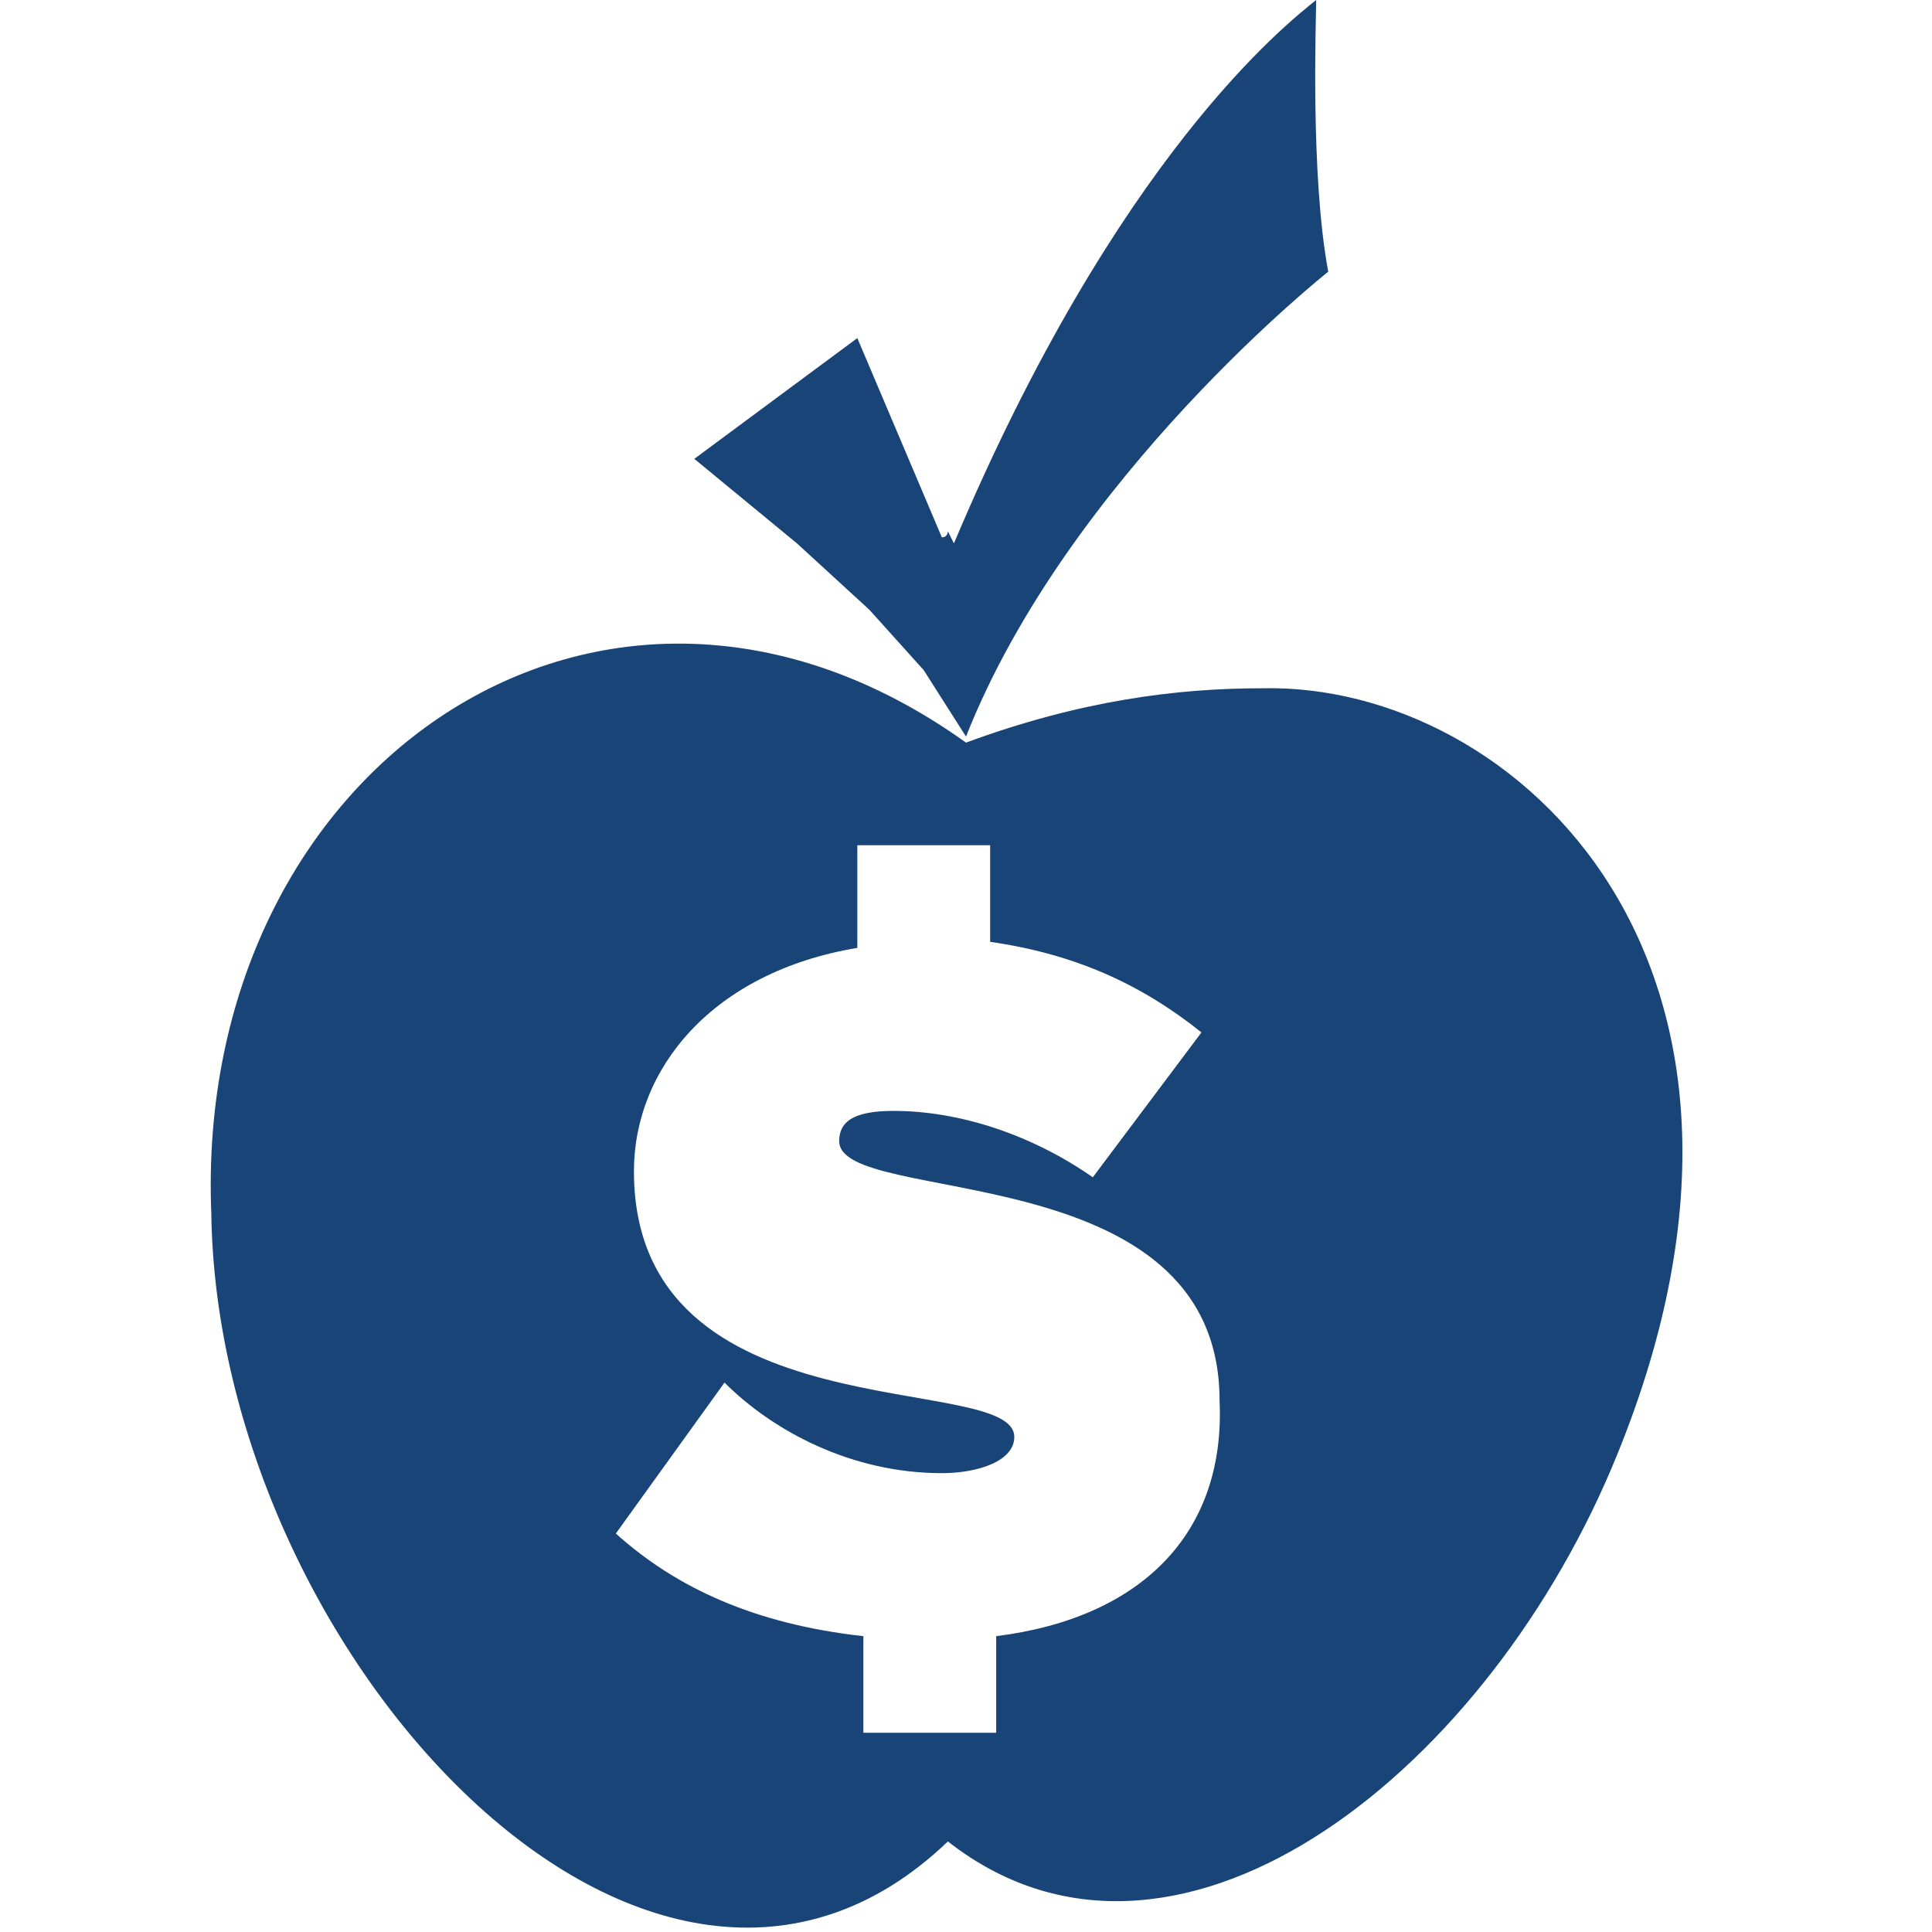 <?xml version="1.0" encoding="utf-8"?>
<!-- Generator: Adobe Illustrator 22.1.0, SVG Export Plug-In . SVG Version: 6.00 Build 0)  -->
<svg version="1.1" id="Layer_1" xmlns="http://www.w3.org/2000/svg" xmlns:xlink="http://www.w3.org/1999/xlink" x="0px" y="0px"
	 viewBox="0 0 32 32" style="enable-background:new 0 0 32 32;" xml:space="preserve">
<style type="text/css">
	.st0{fill:#184478;}
</style>
<g>
	<path class="st0" d="M20.9,11.4c-1.4,0-3,0.2-4.9,0.9C10,8,3.2,12.7,3.5,20.1c0.1,7.3,7.3,15.1,12.2,10.4c3.7,2.9,8.8-1,11-6.2
		C30.2,16,25.1,11.3,20.9,11.4z M16.5,27.1v1.6h-2.2v-1.6c-1.8-0.2-3.1-0.8-4.1-1.7l1.8-2.5c0.8,0.8,2.1,1.5,3.6,1.5
		c0.6,0,1.2-0.2,1.2-0.6c0-1.1-6.3,0-6.3-4.4c0-1.7,1.3-3.3,3.7-3.7V14h2.2v1.6c1.4,0.2,2.5,0.7,3.5,1.5l-1.8,2.4
		c-1-0.7-2.2-1.1-3.3-1.1c-0.7,0-0.9,0.2-0.9,0.5c0,1.1,6.3,0.2,6.3,4.3C20.3,25.4,18.9,26.8,16.5,27.1z"/>
	<path class="st0" d="M14.4,10.1l0.9,1l0.7,1.1c1.7-4.3,6-7.7,6-7.7c-0.3-1.6-0.2-4.2-0.2-4.5c-0.5,0.4-3.3,2.6-6,9l-0.1-0.2
		c0,0,0,0.1-0.1,0.1l-1.4-3.3l-2.7,2L13.2,9L14.4,10.1z"/>
</g>
</svg>
